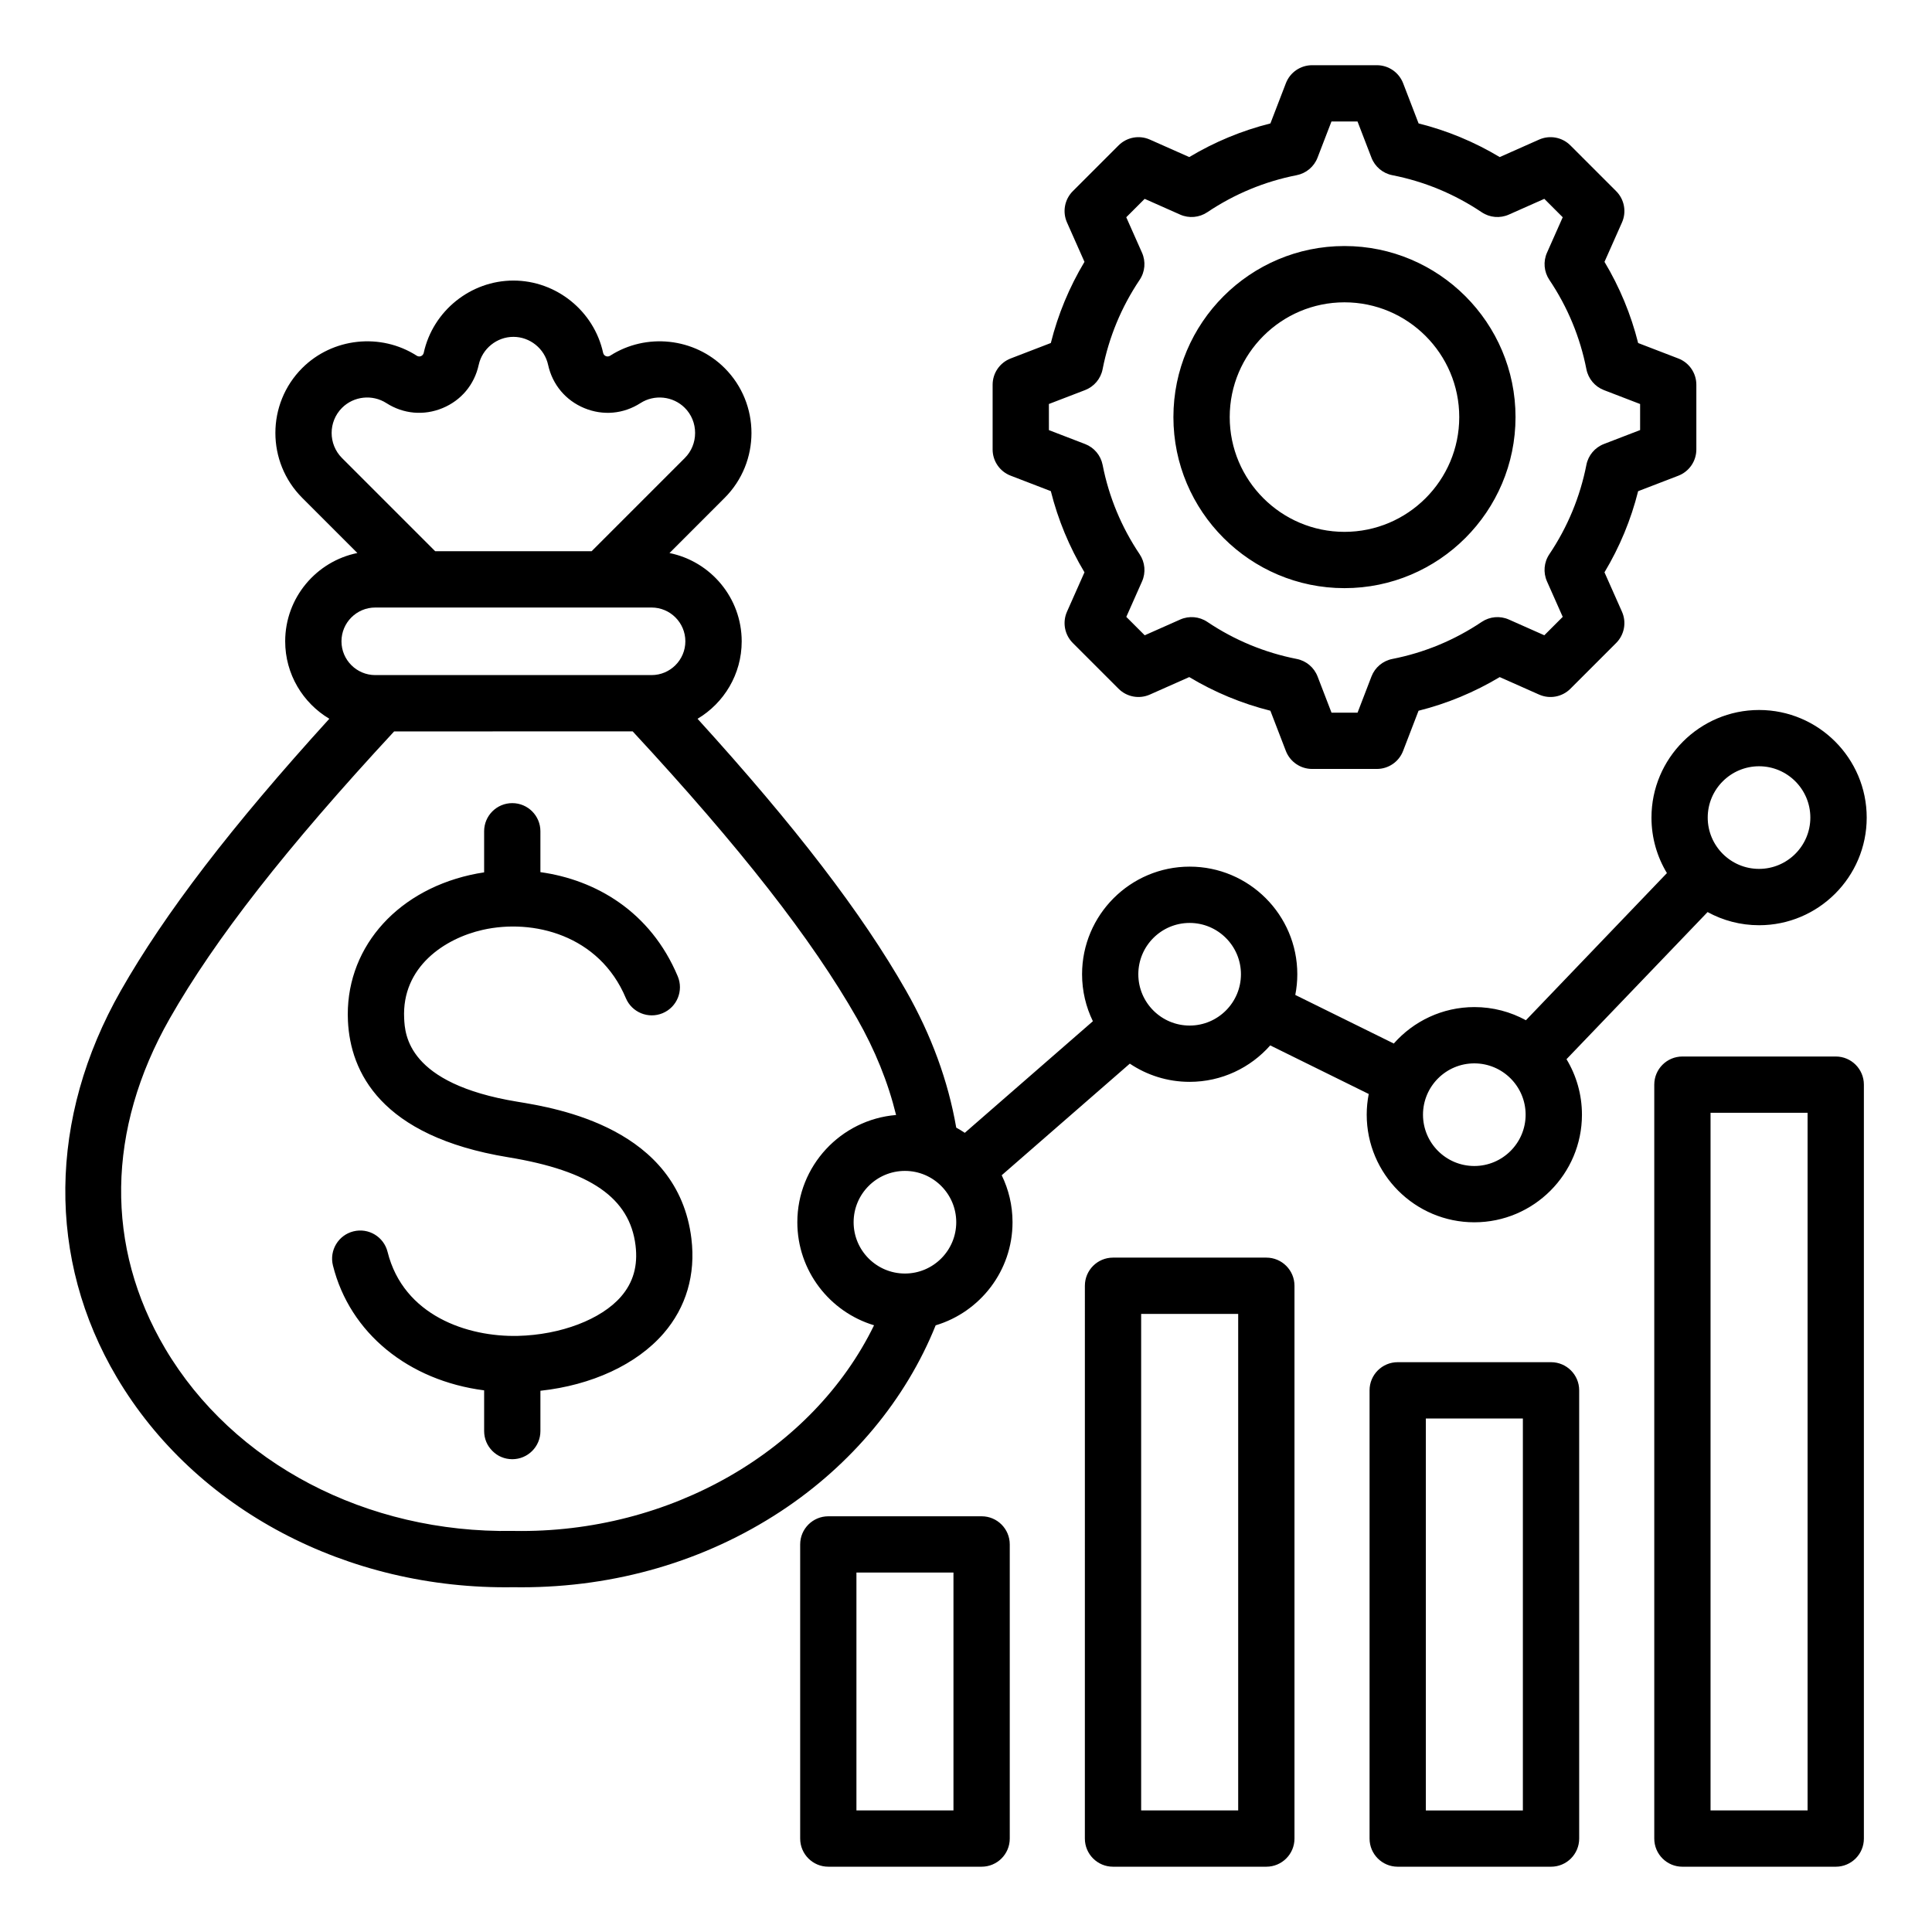 <?xml version="1.0" encoding="UTF-8"?>
<!-- Uploaded to: ICON Repo, www.svgrepo.com, Generator: ICON Repo Mixer Tools -->
<svg fill="#000000" width="800px" height="800px" version="1.1" viewBox="144 144 512 512" xmlns="http://www.w3.org/2000/svg">
 <path d="m327.23 472.27c1.156 9.508-1.391 18.18-7.363 25.082-7.137 8.254-19.082 13.75-32.652 15.215v10.68c0 4.121-3.336 7.457-7.457 7.457-4.121 0-7.457-3.336-7.457-7.457v-10.789c-20.004-2.586-35.586-15.125-40.07-33.094-0.996-4 1.438-8.047 5.434-9.043 4-0.996 8.047 1.438 9.043 5.434 4.227 16.949 21.238 22.578 34.516 22.273 11.383-0.273 22.125-4.367 27.367-10.43 3.234-3.738 4.488-8.16 3.836-13.523-1.531-12.594-11.938-19.812-33.762-23.391-33.918-5.566-41.812-22.699-42.457-36.09-0.902-18.559 12.113-34.117 32.379-38.715 1.211-0.273 2.457-0.508 3.711-0.691v-10.891c0-4.121 3.336-7.457 7.457-7.457s7.457 3.336 7.457 7.457v10.832c14.652 2.035 29.18 10.418 36.395 27.605 1.594 3.801-0.188 8.172-3.988 9.766-3.793 1.594-8.172-0.188-9.766-3.988-7.031-16.746-24.609-21.113-37.969-18.078-10.004 2.266-21.445 9.773-20.781 23.441 0.211 4.281 0.84 17.309 29.977 22.09 10.531 1.723 42.594 6.981 46.152 36.305zm159.82 12.469v146.5c0 4.121-3.336 7.457-7.457 7.457h-40.637c-4.121 0-7.457-3.336-7.457-7.457l0.004-146.5c0-4.121 3.336-7.457 7.457-7.457h40.637c4.113 0 7.453 3.34 7.453 7.457zm-14.918 7.457h-25.715v131.58h25.715zm90.367 20.254v118.79c0 4.121-3.336 7.457-7.457 7.457h-40.637c-4.121 0-7.457-3.336-7.457-7.457v-118.79c0-4.121 3.336-7.457 7.457-7.457h40.637c4.117 0 7.457 3.336 7.457 7.457zm-14.922 7.461h-25.715v103.88h25.715zm90.371-88.469v199.8c0 4.121-3.336 7.457-7.457 7.457h-40.637c-4.121 0-7.457-3.336-7.457-7.457v-199.8c0-4.121 3.336-7.457 7.457-7.457h40.637c4.113-0.008 7.457 3.336 7.457 7.457zm-14.922 7.457h-25.715v184.88h25.715zm-211.43 114.39v77.949c0 4.121-3.336 7.457-7.457 7.457h-40.629c-4.121 0-7.457-3.336-7.457-7.457v-77.949c0-4.121 3.336-7.457 7.457-7.457h40.629c4.121-0.004 7.457 3.332 7.457 7.457zm-14.918 7.457h-25.715v63.035h25.715zm162.46-136.05c2.598 4.297 4.094 9.332 4.094 14.703 0 15.723-12.793 28.52-28.52 28.52-15.723 0-28.52-12.793-28.52-28.52 0-1.875 0.188-3.711 0.535-5.484l-26.105-12.875c-5.227 5.918-12.867 9.66-21.363 9.66-5.863 0-11.309-1.777-15.848-4.824l-33.949 29.574c1.832 3.762 2.867 7.988 2.867 12.449 0 12.895-8.605 23.809-20.371 27.328-7.867 19.602-22.332 37.004-41.094 49.324-20.047 13.168-43.742 20.094-68.66 20.094-0.715 0-1.426-0.004-2.144-0.016-44.062 0.699-84.355-20.598-105.1-55.605-18.574-31.34-18.18-68.707 1.074-102.52 11.652-20.457 29.332-43.531 55.242-72.027-7-4.168-11.699-11.809-11.699-20.523 0-11.539 8.234-21.195 19.133-23.402l-14.617-14.617c-9.484-9.484-9.484-24.918 0-34.402 8.031-8.023 20.793-9.398 30.355-3.266 0.723 0.469 1.664 0.062 1.844-0.762 2.426-11.098 12.422-19.156 23.77-19.156 11.352 0 21.348 8.055 23.773 19.156 0.184 0.84 1.129 1.219 1.844 0.766 9.562-6.137 22.324-4.766 30.355 3.266 9.484 9.488 9.484 24.922 0 34.406l-14.609 14.617c10.898 2.203 19.133 11.859 19.133 23.402 0 8.719-4.703 16.359-11.699 20.523 25.91 28.496 43.59 51.566 55.242 72.027 6.711 11.785 11.18 23.988 13.312 36.32 0.777 0.426 1.531 0.883 2.266 1.375l33.949-29.574c-1.832-3.762-2.867-7.988-2.867-12.449 0-15.723 12.793-28.52 28.52-28.52 15.723 0 28.52 12.793 28.52 28.52 0 1.875-0.188 3.711-0.535 5.484l26.105 12.875c5.227-5.918 12.867-9.66 21.363-9.66 4.945 0 9.594 1.266 13.648 3.488l37.371-38.996c-2.598-4.297-4.094-9.332-4.094-14.703 0-15.723 12.793-28.52 28.52-28.52 15.723 0 28.52 12.793 28.52 28.52 0 15.723-12.793 28.52-28.52 28.52-4.945 0-9.594-1.266-13.648-3.488zm-324.5-159.31 24.688 24.688h41.461l24.688-24.688c1.762-1.762 2.734-4.125 2.734-6.656 0-2.523-0.973-4.887-2.734-6.648-3.106-3.106-8.047-3.633-11.746-1.258-4.512 2.898-9.941 3.379-14.887 1.328-4.953-2.051-8.445-6.231-9.59-11.469-0.938-4.297-4.809-7.414-9.195-7.414-4.387 0-8.254 3.121-9.195 7.422-1.141 5.231-4.633 9.414-9.582 11.461-4.953 2.051-10.379 1.562-14.887-1.328-3.707-2.379-8.645-1.848-11.75 1.258-3.672 3.672-3.672 9.637-0.004 13.305zm-0.145 48.566c0 4.938 4.016 8.953 8.953 8.953h73.227c4.938 0 8.953-4.016 8.953-8.953s-4.016-8.953-8.953-8.953h-73.227c-4.941 0-8.953 4.016-8.953 8.953zm141.14 181.26c-11.746-3.527-20.332-14.434-20.332-27.312 0-14.93 11.539-27.211 26.168-28.414-2.113-8.645-5.574-17.219-10.348-25.594-11.988-21.043-30.918-45.27-59.453-76.066l-63.215 0.004c-28.539 30.797-47.473 55.02-59.461 76.066-16.77 29.449-17.195 60.531-1.199 87.523 18.039 30.438 53.383 48.938 92.145 48.293h0.25c41.48 0.719 79.266-21.32 95.445-54.5zm21.781-27.312c0-7.5-6.098-13.598-13.598-13.598s-13.598 6.098-13.598 13.598 6.098 13.598 13.598 13.598 13.598-6.102 13.598-13.598zm75.449-65.715c0-7.5-6.098-13.598-13.598-13.598s-13.598 6.098-13.598 13.598 6.098 13.598 13.598 13.598 13.598-6.098 13.598-13.598zm123.7-41.52c0 7.5 6.098 13.598 13.598 13.598s13.598-6.098 13.598-13.598-6.098-13.598-13.598-13.598c-7.5 0.008-13.598 6.106-13.598 13.598zm-48.258 78.738c0-7.5-6.098-13.598-13.598-13.598s-13.598 6.098-13.598 13.598 6.098 13.598 13.598 13.598 13.598-6.106 13.598-13.598zm-93.34-184.87c0-24.996 20.336-45.332 45.332-45.332s45.332 20.336 45.332 45.332-20.336 45.332-45.332 45.332c-24.992 0-45.332-20.336-45.332-45.332zm14.922 0c0 16.773 13.645 30.414 30.414 30.414 16.773 0 30.414-13.645 30.414-30.414 0-16.766-13.645-30.414-30.414-30.414s-30.414 13.645-30.414 30.414zm-62.832 8.574v-17.145c0-3.086 1.898-5.852 4.781-6.965l10.645-4.098c1.898-7.582 4.891-14.785 8.918-21.508l-4.633-10.434c-1.254-2.816-0.641-6.121 1.543-8.301l12.121-12.121c2.184-2.184 5.484-2.797 8.301-1.543l10.434 4.633c6.723-4.023 13.93-7.012 21.508-8.918l4.098-10.648c1.105-2.883 3.871-4.781 6.965-4.781h17.145c3.086 0 5.852 1.898 6.965 4.781l4.098 10.648c7.578 1.898 14.785 4.891 21.5 8.918l10.434-4.633c2.824-1.254 6.121-0.641 8.301 1.543l12.121 12.121c2.184 2.184 2.797 5.484 1.543 8.301l-4.633 10.434c4.023 6.719 7.012 13.922 8.918 21.512l10.645 4.094c2.883 1.105 4.781 3.871 4.781 6.965v17.145c0 3.086-1.898 5.852-4.781 6.965l-10.648 4.098c-1.898 7.578-4.891 14.785-8.918 21.5l4.633 10.434c1.254 2.816 0.641 6.121-1.543 8.301l-12.121 12.121c-2.184 2.184-5.484 2.797-8.301 1.543l-10.43-4.633c-6.723 4.023-13.93 7.012-21.512 8.918l-4.094 10.645c-1.105 2.883-3.871 4.781-6.965 4.781h-17.145c-3.086 0-5.852-1.898-6.965-4.781l-4.098-10.648c-7.578-1.898-14.785-4.891-21.5-8.918l-10.434 4.633c-2.824 1.254-6.121 0.641-8.301-1.543l-12.121-12.121c-2.184-2.184-2.797-5.484-1.543-8.301l4.633-10.434c-4.023-6.719-7.012-13.93-8.918-21.512l-10.645-4.098c-2.879-1.098-4.781-3.863-4.781-6.949zm14.918-5.121 9.59 3.688c2.394 0.922 4.144 3.008 4.641 5.527 1.668 8.508 4.977 16.48 9.824 23.695 1.426 2.129 1.664 4.844 0.625 7.184l-4.172 9.398 4.879 4.879 9.406-4.176c2.34-1.039 5.059-0.805 7.184 0.625 7.223 4.848 15.191 8.148 23.691 9.82 2.516 0.492 4.602 2.246 5.527 4.641l3.695 9.594h6.902l3.688-9.59c0.918-2.394 3.008-4.144 5.527-4.641 8.5-1.668 16.48-4.977 23.695-9.824 2.129-1.426 4.844-1.664 7.184-0.625l9.398 4.172 4.879-4.879-4.176-9.406c-1.039-2.348-0.805-5.059 0.625-7.184 4.848-7.223 8.148-15.188 9.824-23.691 0.492-2.519 2.246-4.602 4.641-5.527l9.594-3.695v-6.902l-9.59-3.688c-2.394-0.922-4.144-3.008-4.641-5.527-1.668-8.508-4.977-16.48-9.824-23.695-1.426-2.129-1.664-4.844-0.625-7.184l4.172-9.398-4.879-4.879-9.406 4.176c-2.34 1.039-5.055 0.805-7.184-0.625-7.223-4.848-15.191-8.148-23.691-9.82-2.516-0.492-4.602-2.246-5.527-4.641l-3.695-9.594h-6.902l-3.695 9.594c-0.922 2.394-3.008 4.144-5.527 4.641-8.496 1.668-16.469 4.977-23.691 9.82-2.129 1.426-4.844 1.664-7.184 0.625l-9.406-4.176-4.879 4.879 4.176 9.398c1.039 2.348 0.805 5.059-0.625 7.184-4.848 7.223-8.148 15.188-9.82 23.691-0.492 2.519-2.246 4.602-4.641 5.527l-9.594 3.688z"/>
</svg>